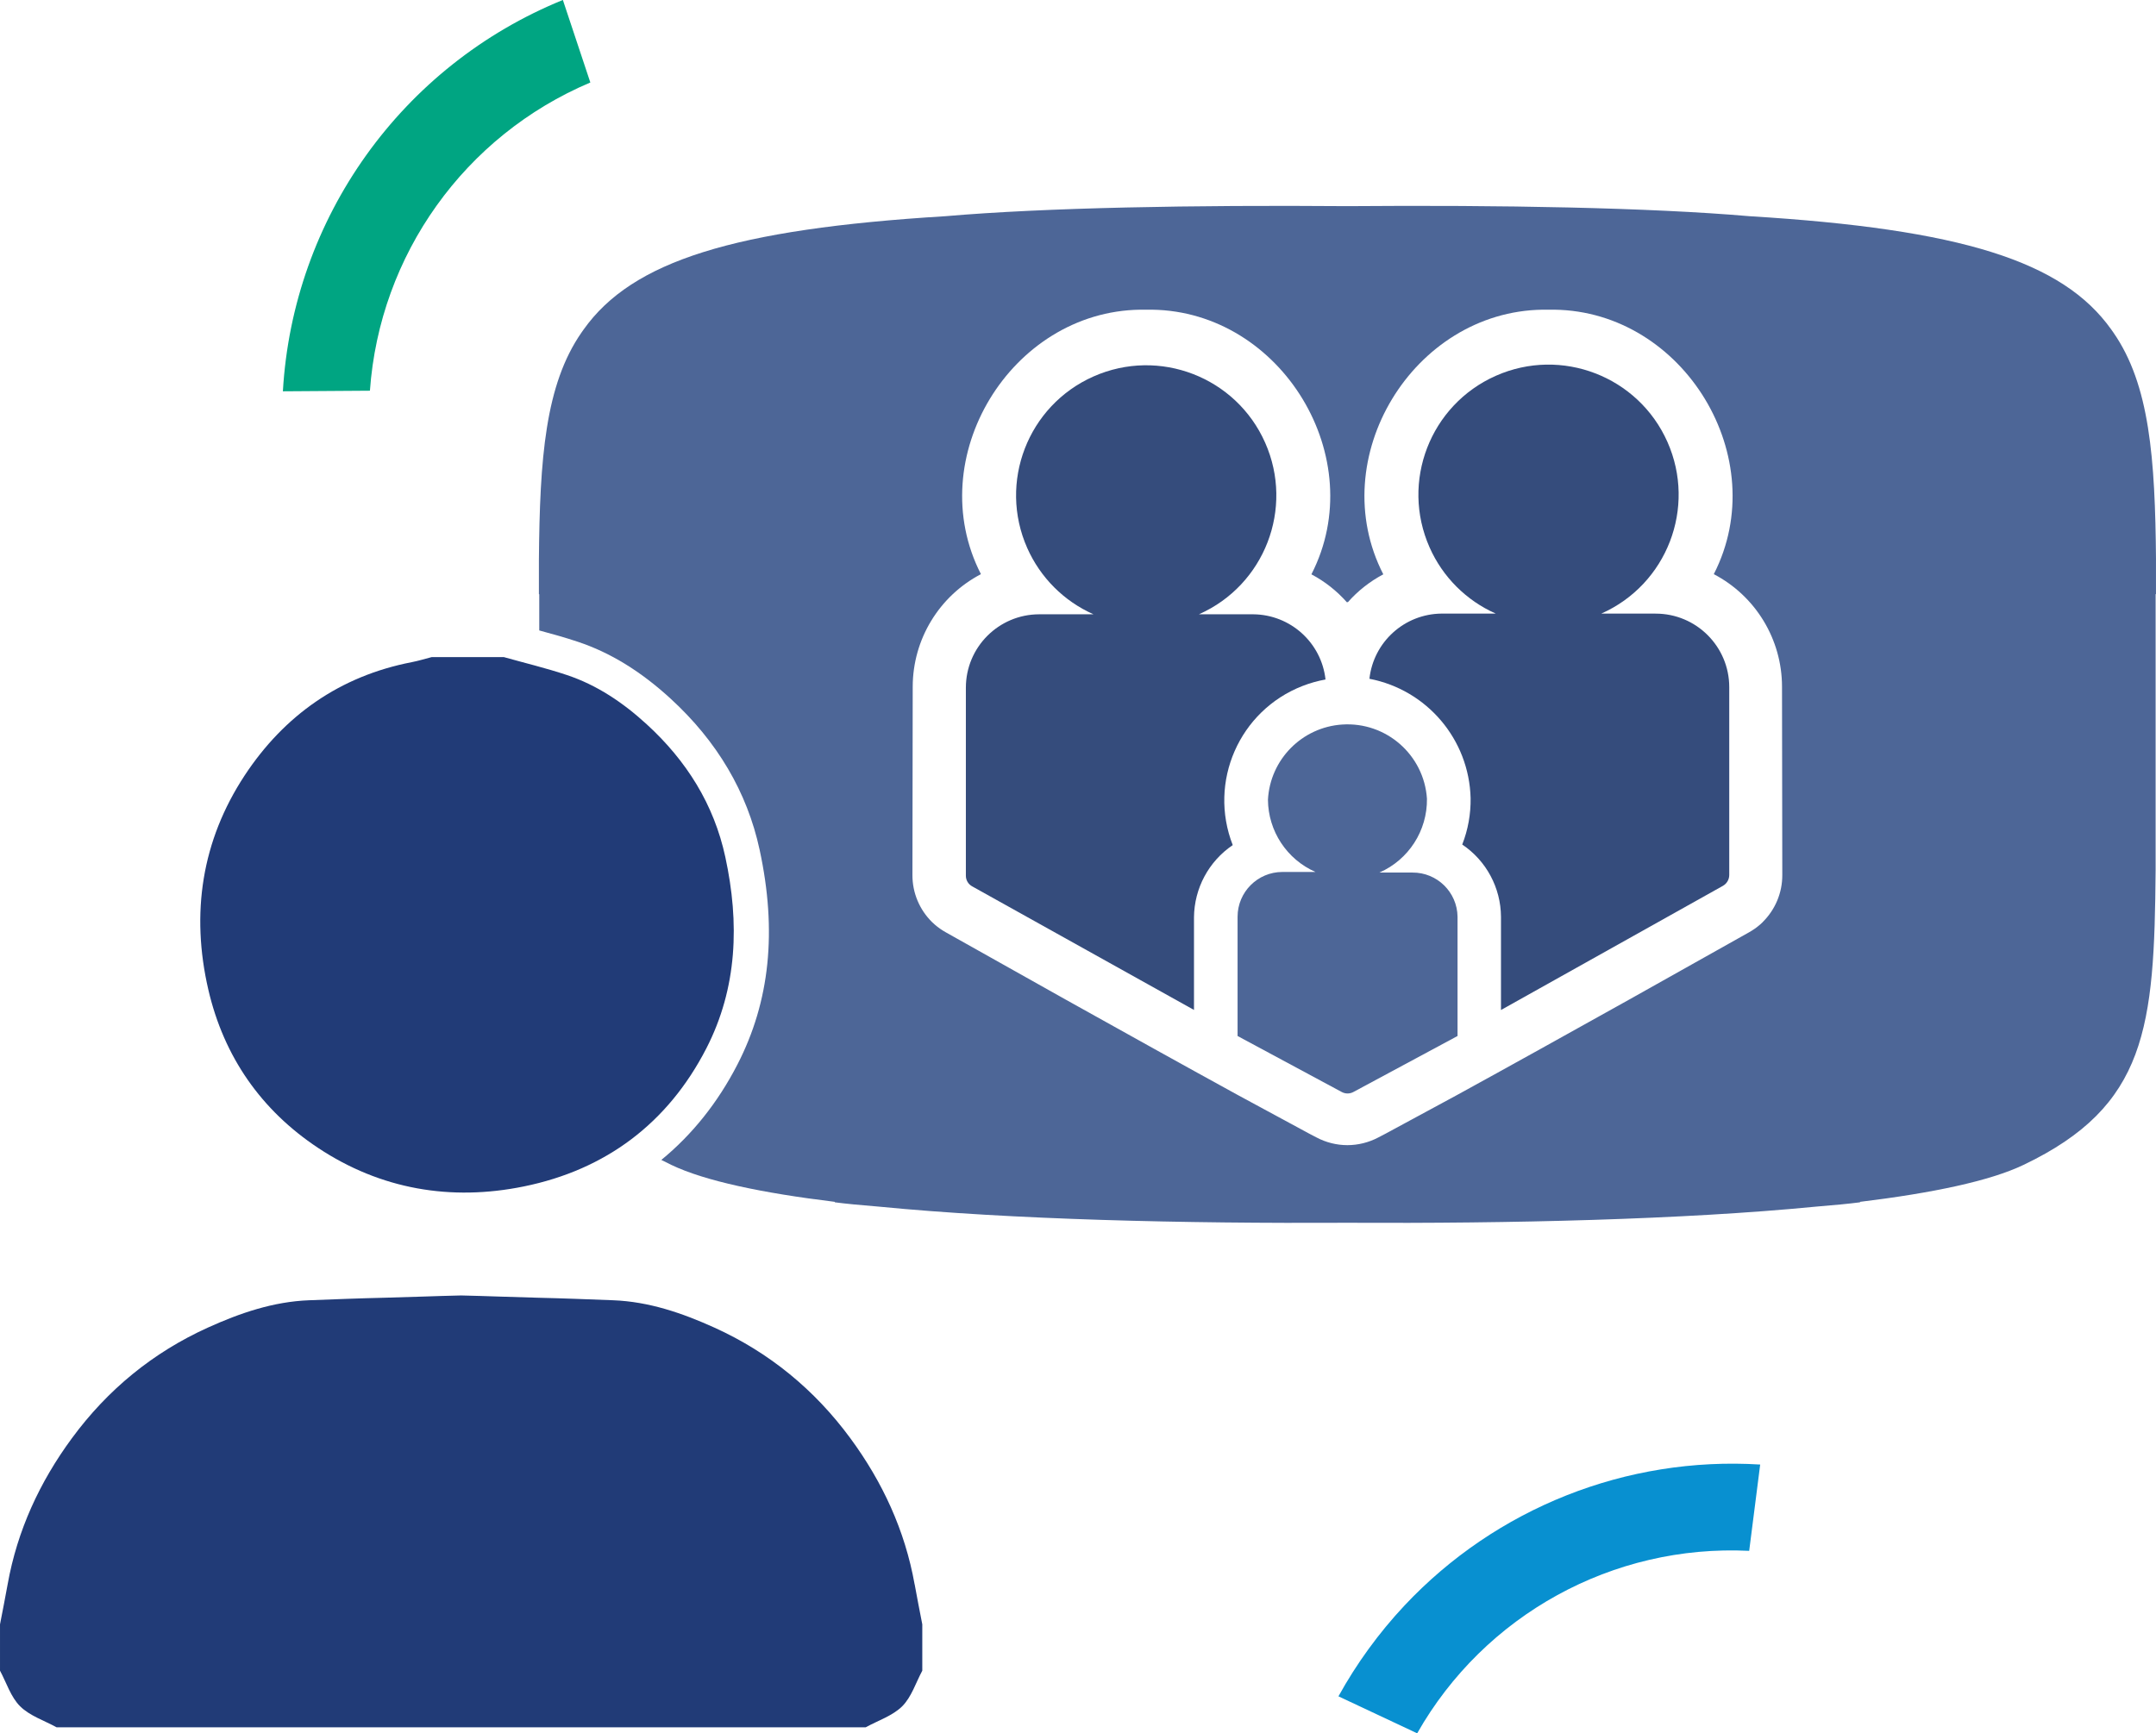 <?xml version="1.0" encoding="UTF-8"?><svg id="Layer_2" xmlns="http://www.w3.org/2000/svg" viewBox="0 0 615.35 494.84"><defs><style>.cls-1{fill:#00a582;}.cls-2{fill:#213b77;}.cls-3{fill:#0890d0;}.cls-4{fill:#4d6697;}.cls-5{fill:#354c7c;}</style></defs><g id="Layer_1-2"><path class="cls-4" d="m615.35,159.91c-.24-29.2-1.83-50.1-12.16-64.98l-.04-.06c-.19-.27-.39-.55-.58-.82-13.84-19.47-42.77-28.64-103.25-32.33-28.47-2.46-70.9-3.22-114.74-2.87-43.84-.34-86.27.41-114.74,2.87-60.48,3.7-89.41,12.86-103.25,32.33-.2.27-.39.54-.58.82-.01.02-.02.04-.04.06-10.33,14.89-11.92,35.78-12.16,64.98v9.7s.07.02.1.03c0,2.21,0,4.45,0,6.74v3.6c3.63.98,7.35,2.01,11.06,3.25,9.21,3.08,17.85,8.37,26.38,16.18,13.33,12.2,21.9,26.72,25.45,43.16,5.02,23.25,2.95,43.32-6.34,61.35-5.61,10.88-12.91,20.01-21.71,27.22.93.48,1.88.95,2.86,1.42,9.58,4.59,25.99,8.03,46.61,10.54.02.05.05.1.07.14,3.07.4,7.3.81,12.52,1.23,38.1,3.72,87.12,4.85,133.76,4.61,46.65.24,95.67-.9,133.76-4.61,5.21-.42,9.45-.83,12.52-1.23.02-.05.05-.1.07-.14,20.62-2.51,37.03-5.95,46.61-10.54,35.23-16.83,37.34-39.23,37.71-84.16v-72.03c0-2.29,0-4.53,0-6.74.04,0,.07-.02.1-.03v-9.7Zm-112.24,103.34s-.05.05-.08.07c-.24.23-.48.45-.73.67-.95.81-1.98,1.54-3.09,2.16l-34.13,19.16c-16.25,9.07-34.56,19.26-49.34,27.36l-20.28,10.97c-.71.37-1.38.72-2.01,1.05-2.78,1.48-5.83,2.22-8.88,2.23-3.05,0-6.1-.75-8.88-2.23-.63-.33-1.3-.68-2.01-1.05l-20.28-10.97c-14.78-8.1-33.09-18.29-49.34-27.36l-34.13-19.16c-1.11-.62-2.15-1.35-3.09-2.16-.25-.22-.49-.44-.73-.67-.02-.02-.05-.05-.08-.07-3.56-3.5-5.64-8.34-5.61-13.48l.08-53.76c.03-13.49,7.52-25.84,19.47-32.1-16.97-33.13,8.53-75.01,45.48-75.5.52,0,1.05,0,1.57,0,.04,0,.08,0,.11,0,.04,0,.08,0,.11,0,.53-.01,1.05-.01,1.57,0,36.99.5,62.49,42.42,45.48,75.55,3.84,2.03,7.28,4.75,10.15,8,.04-.04.08-.08.11-.12.04.04.08.08.11.12,2.87-3.26,6.31-5.97,10.15-8-17.01-33.13,8.49-75.05,45.48-75.55.52,0,1.05,0,1.58,0,.04,0,.08,0,.11,0,.04,0,.08,0,.11,0,.53-.01,1.05-.01,1.57,0,36.95.5,62.45,42.38,45.48,75.5,11.95,6.25,19.45,18.61,19.47,32.1l.08,53.76c.03,5.14-2.05,9.98-5.61,13.48Z"/><path class="cls-2" d="m143.76,187.58c6.02,1.69,12.12,3.15,18.04,5.13,8.66,2.89,16.08,7.92,22.8,14.08,11.33,10.37,19.18,22.86,22.42,37.9,4.05,18.74,3.48,37.31-5.45,54.66-10.98,21.32-28.69,34.6-52.08,39.36-20.82,4.24-40.83.84-58.68-10.99-16.27-10.78-26.91-26.04-31.35-45.19-5.04-21.76-1.89-42.53,10.37-61.16,11.28-17.13,27.17-28.35,47.66-32.33,1.93-.37,3.81-.96,5.72-1.45,6.85,0,13.69,0,20.54,0Z"/><path class="cls-2" d="m261.04,452.29c-2.75-15.39-9.15-29.21-18.34-41.7-10.18-13.84-23.13-24.48-38.8-31.58-9.19-4.16-18.68-7.42-28.91-7.81-7.16-.27-14.32-.56-21.48-.72-7.3-.17-14.6-.49-21.9-.65-7.3.16-14.6.48-21.9.65-7.16.16-14.32.45-21.48.72-10.23.39-19.72,3.65-28.91,7.81-15.68,7.1-28.62,17.73-38.8,31.58-9.19,12.49-15.59,26.32-18.34,41.7-.68,3.82-1.45,7.63-2.18,11.44v13.22c1.85,3.45,3.08,7.52,5.73,10.16,2.75,2.73,6.88,4.06,10.41,6h230.95c3.53-1.94,7.66-3.27,10.41-6,2.65-2.64,3.88-6.72,5.73-10.16v-13.22c-.73-3.81-1.5-7.62-2.18-11.44Z"/><path class="cls-1" d="m105.58,111.55c2.76-38.83,27.06-72.83,62.91-88l-7.84-23.56c-45.95,18.71-77.05,62.18-79.91,111.72l24.84-.17Z"/><path class="cls-4" d="m403.15,249.1h-9.45c8.35-3.66,13.69-11.97,13.57-21.08-.83-12.53-11.66-22.01-24.19-21.18-11.48.76-20.58,9.98-21.19,21.46.06,8.95,5.38,17.03,13.57,20.63h-9.45c-7.06,0-12.79,5.73-12.79,12.79v34.04l29.7,15.97c1.05.58,2.33.58,3.38,0l29.7-15.97v-34.04c-.09-7.03-5.84-12.67-12.87-12.62Z"/><path class="cls-3" d="m499.25,442.74c-38.89-1.92-75.54,18.23-94.77,52.09l-22.47-10.56c5.18-9.37,11.5-18.07,18.82-25.89,26.16-27.88,63.39-42.65,101.55-40.28l-3.14,24.64Z"/><path class="cls-5" d="m472.5,175.17h-15.47c18.74-8.32,27.2-30.25,18.88-49-8.32-18.74-30.25-27.2-49-18.88-18.74,8.32-27.2,30.25-18.88,49,3.73,8.42,10.46,15.15,18.88,18.88h-15.43c-10.6.08-19.46,8.07-20.63,18.61,16.44,3.16,28.46,17.34,28.88,34.08.07,4.53-.74,9.03-2.39,13.24,6.87,4.62,11.01,12.35,11.06,20.63v26.61l63.33-35.44c1.12-.63,1.81-1.81,1.82-3.09v-53.63c0-11.6-9.4-21-21-21-.01,0-.03,0-.04,0Z"/><path class="cls-5" d="m340.78,261.89c.07-8.28,4.2-15.99,11.06-20.63-7.05-18.04,1.86-38.38,19.9-45.42,2.13-.83,4.33-1.45,6.58-1.86-1.17-10.53-10.03-18.52-20.63-18.61h-15.51c18.75-8.3,27.22-30.24,18.91-48.99-8.3-18.75-30.24-27.22-48.99-18.91-18.75,8.31-27.22,30.24-18.91,48.99,3.74,8.43,10.48,15.18,18.91,18.91h-15.51c-11.56.02-20.92,9.4-20.92,20.96v53.63c-.02,1.29.68,2.48,1.82,3.09l63.29,35.27v-26.44Z"/></g></svg>